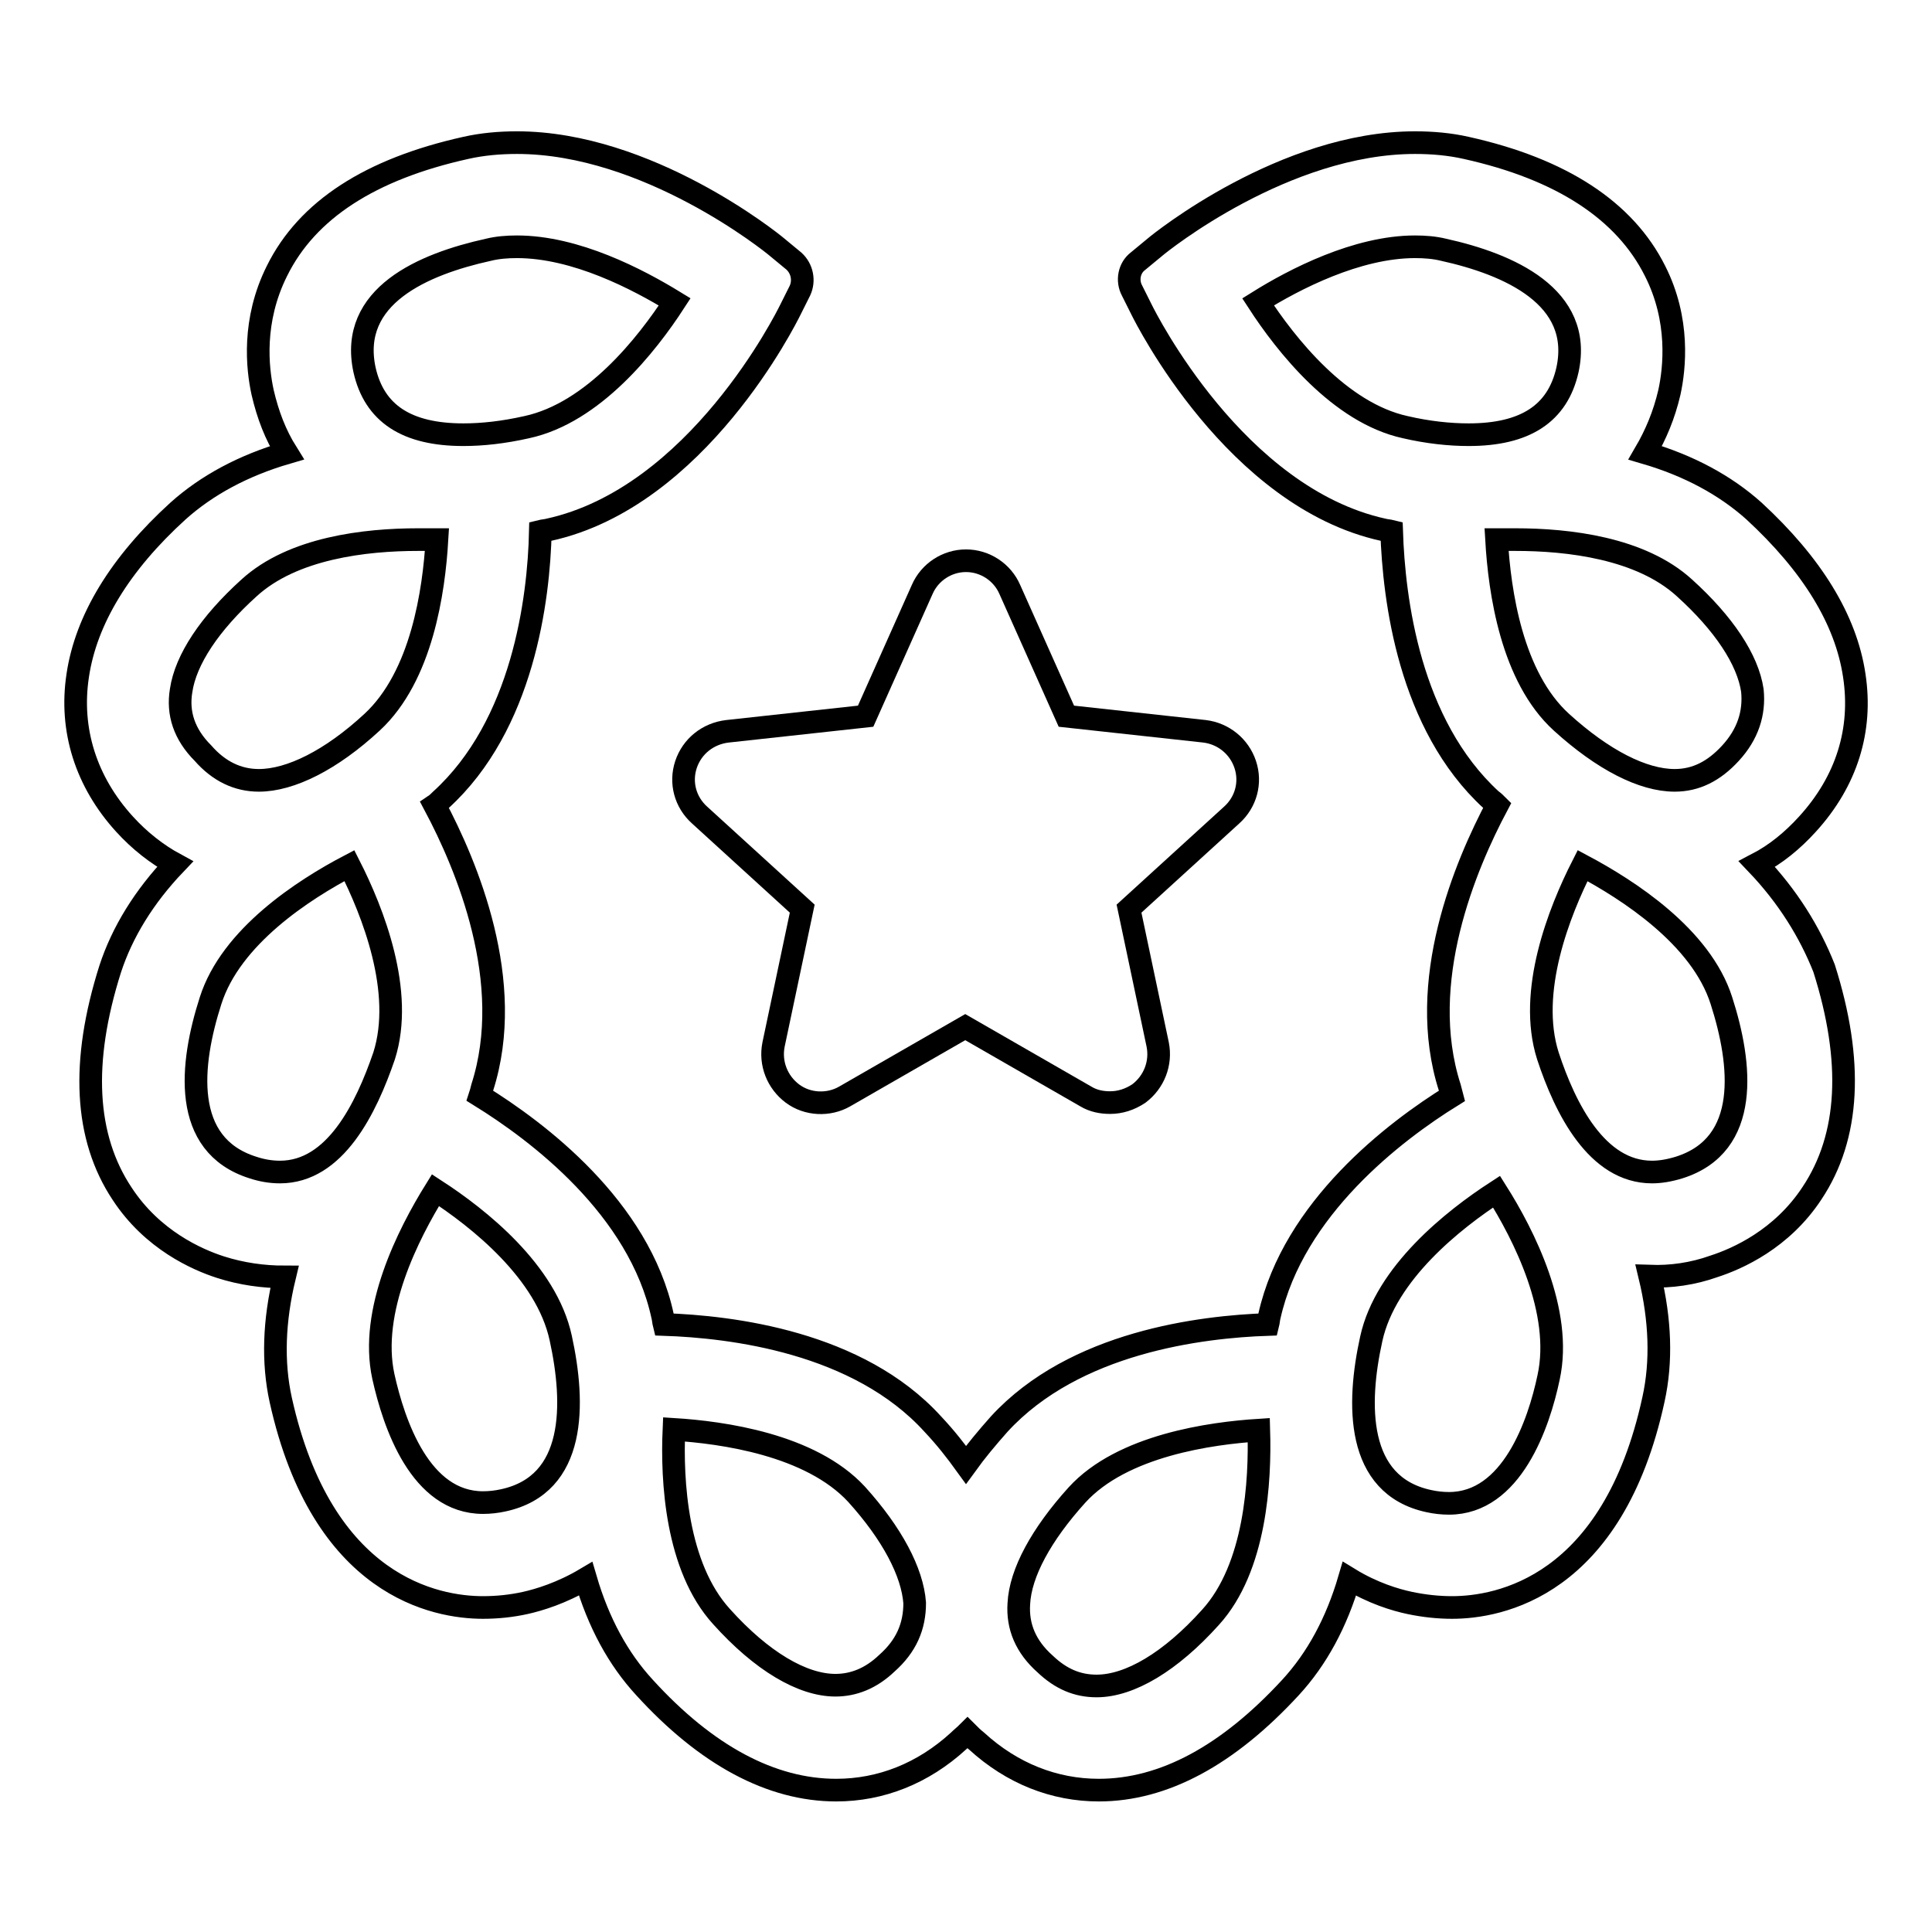 <?xml version="1.0" encoding="utf-8"?>
<!-- Svg Vector Icons : http://www.onlinewebfonts.com/icon -->
<!DOCTYPE svg PUBLIC "-//W3C//DTD SVG 1.1//EN" "http://www.w3.org/Graphics/SVG/1.1/DTD/svg11.dtd">
<svg version="1.1" xmlns="http://www.w3.org/2000/svg" xmlns:xlink="http://www.w3.org/1999/xlink" x="0px" y="0px" viewBox="0 0 256 256" enable-background="new 0 0 256 256" xml:space="preserve">
<g><g><g><g><g><path stroke-width="3" fill-opacity="0" stroke="#000000"  d="M232.8,114.5c2.5-1.3,4.7-3.1,6.7-5.3c5.2-5.7,7.3-12.5,6.2-19.7c-1.1-7.4-5.6-14.7-13.3-21.8c-3.8-3.4-8.6-6-14.4-7.7c1.4-2.4,2.5-5,3.2-8c0.7-3.2,1.4-9.6-1.9-16.1c-4-8-12.4-13.5-25-16.3c-2.2-0.5-4.5-0.7-6.8-0.7c-17.3,0-33.7,13.2-34.4,13.8l-2.3,1.9c-1.2,0.9-1.5,2.6-0.8,3.9l1.3,2.6c0.5,1,12.4,24.8,32,29.1c0.4,0.1,0.7,0.1,1.1,0.2c0.3,9,2.3,25.6,13.2,35.6c0.3,0.2,0.6,0.5,0.8,0.7c-4.2,7.9-10.8,23.4-6.3,37.4c0.1,0.4,0.2,0.7,0.3,1.1c-7.6,4.7-21,14.9-24.2,29.2c-0.1,0.4-0.1,0.7-0.2,1.1c-8.8,0.3-25.6,2.3-35.6,13.2c-1.6,1.8-3.1,3.6-4.4,5.4c-1.3-1.8-2.7-3.6-4.4-5.4c-9.9-10.9-26.7-12.9-35.6-13.2c-0.1-0.4-0.1-0.7-0.2-1.1c-3.1-14.4-16.6-24.5-24.2-29.2c0.1-0.3,0.2-0.7,0.3-1.1c4.5-14-2.1-29.5-6.3-37.4c0.3-0.2,0.6-0.5,0.8-0.7c10.9-9.9,13-26.6,13.2-35.6c0.4-0.1,0.7-0.1,1.1-0.2c19.7-4.3,31.5-28.1,32-29.1l1.3-2.6c0.6-1.3,0.3-2.9-0.8-3.9l-2.3-1.9c-0.7-0.6-17.1-13.8-34.4-13.8c-2.3,0-4.6,0.2-6.8,0.7c-12.6,2.8-21,8.2-25,16.3c-3.3,6.6-2.6,12.9-1.9,16.1c0.7,3,1.7,5.6,3.2,8c-5.8,1.7-10.6,4.3-14.4,7.7c-7.7,7-12.2,14.4-13.3,21.8c-1.1,7.2,1.1,14.1,6.2,19.7c2,2.2,4.3,4,6.7,5.3c-4.1,4.3-7,9-8.6,13.9c-3.9,12.3-3.4,22.3,1.6,29.8c4,6.1,9.9,8.7,13,9.7c2.8,0.9,5.7,1.3,8.5,1.3c-1.4,5.8-1.6,11.3-0.5,16.3C42.7,210.3,57.8,213,64,213c1.9,0,3.8-0.2,5.6-0.6c1.8-0.4,4.8-1.3,8-3.2c1.7,5.8,4.3,10.6,7.8,14.4c8.2,9,16.8,13.6,25.4,13.6c5.9,0,11.5-2.2,16.2-6.5c0.4-0.4,0.8-0.7,1.2-1.1c0.4,0.4,0.7,0.7,1.2,1.1c4.7,4.3,10.3,6.5,16.2,6.5c8.6,0,17.1-4.6,25.4-13.6c3.5-3.8,6.1-8.6,7.8-14.4c3.1,1.9,6.1,2.8,8,3.2c1.9,0.4,3.8,0.6,5.6,0.6c6.2,0,21.3-2.7,26.7-27.6c1.1-5,0.9-10.5-0.5-16.3c2.8,0.1,5.7-0.3,8.5-1.3c3.1-1,9-3.6,13-9.7c5-7.5,5.5-17.5,1.6-29.8C239.8,123.5,236.9,118.8,232.8,114.5z M64.7,33.1c1.2-0.3,2.5-0.4,3.8-0.4c7.8,0,16,4.3,20.9,7.3c-3.7,5.7-10.8,14.7-19.6,16.6c-3.1,0.7-5.9,1-8.4,1c-7.5,0-11.8-2.8-13.1-8.6C46.2,39.2,56.1,35,64.7,33.1z M24,91.5c0.6-4.1,3.8-8.9,9-13.6c5.8-5.3,15.4-6.4,22.4-6.4c0.8,0,1.6,0,2.5,0c-0.4,6.8-2,18.1-8.6,24.2c-5.4,5-10.8,7.7-15,7.7c-2.8,0-5.3-1.2-7.4-3.6C24.4,97.3,23.5,94.5,24,91.5z M37.1,155.3c-1.2,0-2.4-0.2-3.6-0.6c-9.5-3-8.3-13.7-5.6-22.1c2.7-8.5,12.3-14.7,18.4-17.9c3.1,6.1,7.3,16.7,4.6,25.2C48.5,146.9,44.4,155.3,37.1,155.3z M66.7,198.8c-0.9,0.2-1.8,0.3-2.7,0.3c-8.3,0-11.8-10.4-13.2-16.7c-1.9-8.7,3.3-18.9,6.9-24.7c5.7,3.7,14.7,10.8,16.6,19.6C76.2,186,76.4,196.7,66.7,198.8z M117.5,220.4c-2.1,2-4.4,2.9-6.8,2.9c-4.4,0-9.8-3.2-15.1-9.1c-6-6.6-6.6-18-6.3-24.8c6.4,0.4,18.1,2,24.2,8.6c4.7,5.2,7.4,10.3,7.7,14.4C121.2,215.5,120.1,218.1,117.5,220.4z M160.4,214.3c-5.3,5.9-10.7,9.1-15.1,9.1c-2.5,0-4.7-0.9-6.8-2.9c-2.6-2.3-3.7-5-3.5-8c0.2-4.1,3-9.2,7.7-14.4c6-6.6,17.8-8.2,24.1-8.6C167,196.2,166.4,207.7,160.4,214.3z M194.6,57.6c-2.5,0-5.4-0.3-8.4-1c-8.7-1.9-15.8-10.9-19.5-16.6c4.8-3,13.1-7.3,20.8-7.3c1.3,0,2.6,0.1,3.8,0.4c8.6,1.9,18.5,6.2,16.4,15.9C206.4,54.8,202.1,57.6,194.6,57.6z M205.2,182.5c-1.3,6.2-4.9,16.7-13.2,16.7c-0.9,0-1.8-0.1-2.7-0.3c-9.7-2.1-9.5-12.9-7.6-21.5c1.9-8.7,10.9-15.8,16.6-19.5C201.9,163.6,207.1,173.8,205.2,182.5z M222.5,154.7c-1.3,0.4-2.5,0.6-3.6,0.6c-7.3,0-11.5-8.4-13.8-15.4c-2.7-8.5,1.5-19.1,4.6-25.2c6,3.2,15.7,9.4,18.4,17.9C230.8,141,232,151.7,222.5,154.7z M229.3,99.8c-2.2,2.4-4.6,3.6-7.4,3.6c-4.2,0-9.5-2.7-15-7.7c-6.6-6-8.2-17.3-8.6-24.2c0.8,0,1.6,0,2.5,0c7,0,16.6,1.1,22.4,6.4c5.2,4.7,8.4,9.5,9,13.6C232.5,94.5,231.6,97.3,229.3,99.8z"/><path stroke-width="3" fill-opacity="0" stroke="#000000"  d="M90.9,101.3c-0.8,2.4-0.1,5,1.8,6.7l13.6,12.4l-3.8,18c-0.5,2.5,0.5,5,2.5,6.5c2,1.5,4.8,1.6,6.9,0.4l16-9.2l16,9.2c1,0.6,2.1,0.8,3.2,0.8c1.3,0,2.6-0.4,3.8-1.2c2-1.5,3-4,2.5-6.5l-3.8-18l13.6-12.4c1.9-1.7,2.6-4.3,1.8-6.7c-0.8-2.4-2.9-4.1-5.4-4.4l-18.3-2l-7.5-16.8c-1-2.3-3.3-3.8-5.8-3.8c-2.5,0-4.8,1.5-5.8,3.8l-7.5,16.8l-18.3,2C93.8,97.2,91.7,98.9,90.9,101.3z"/></g></g></g><g></g><g></g><g></g><g></g><g></g><g></g><g></g><g></g><g></g><g></g><g></g><g></g><g></g><g></g><g></g></g></g>
</svg>
